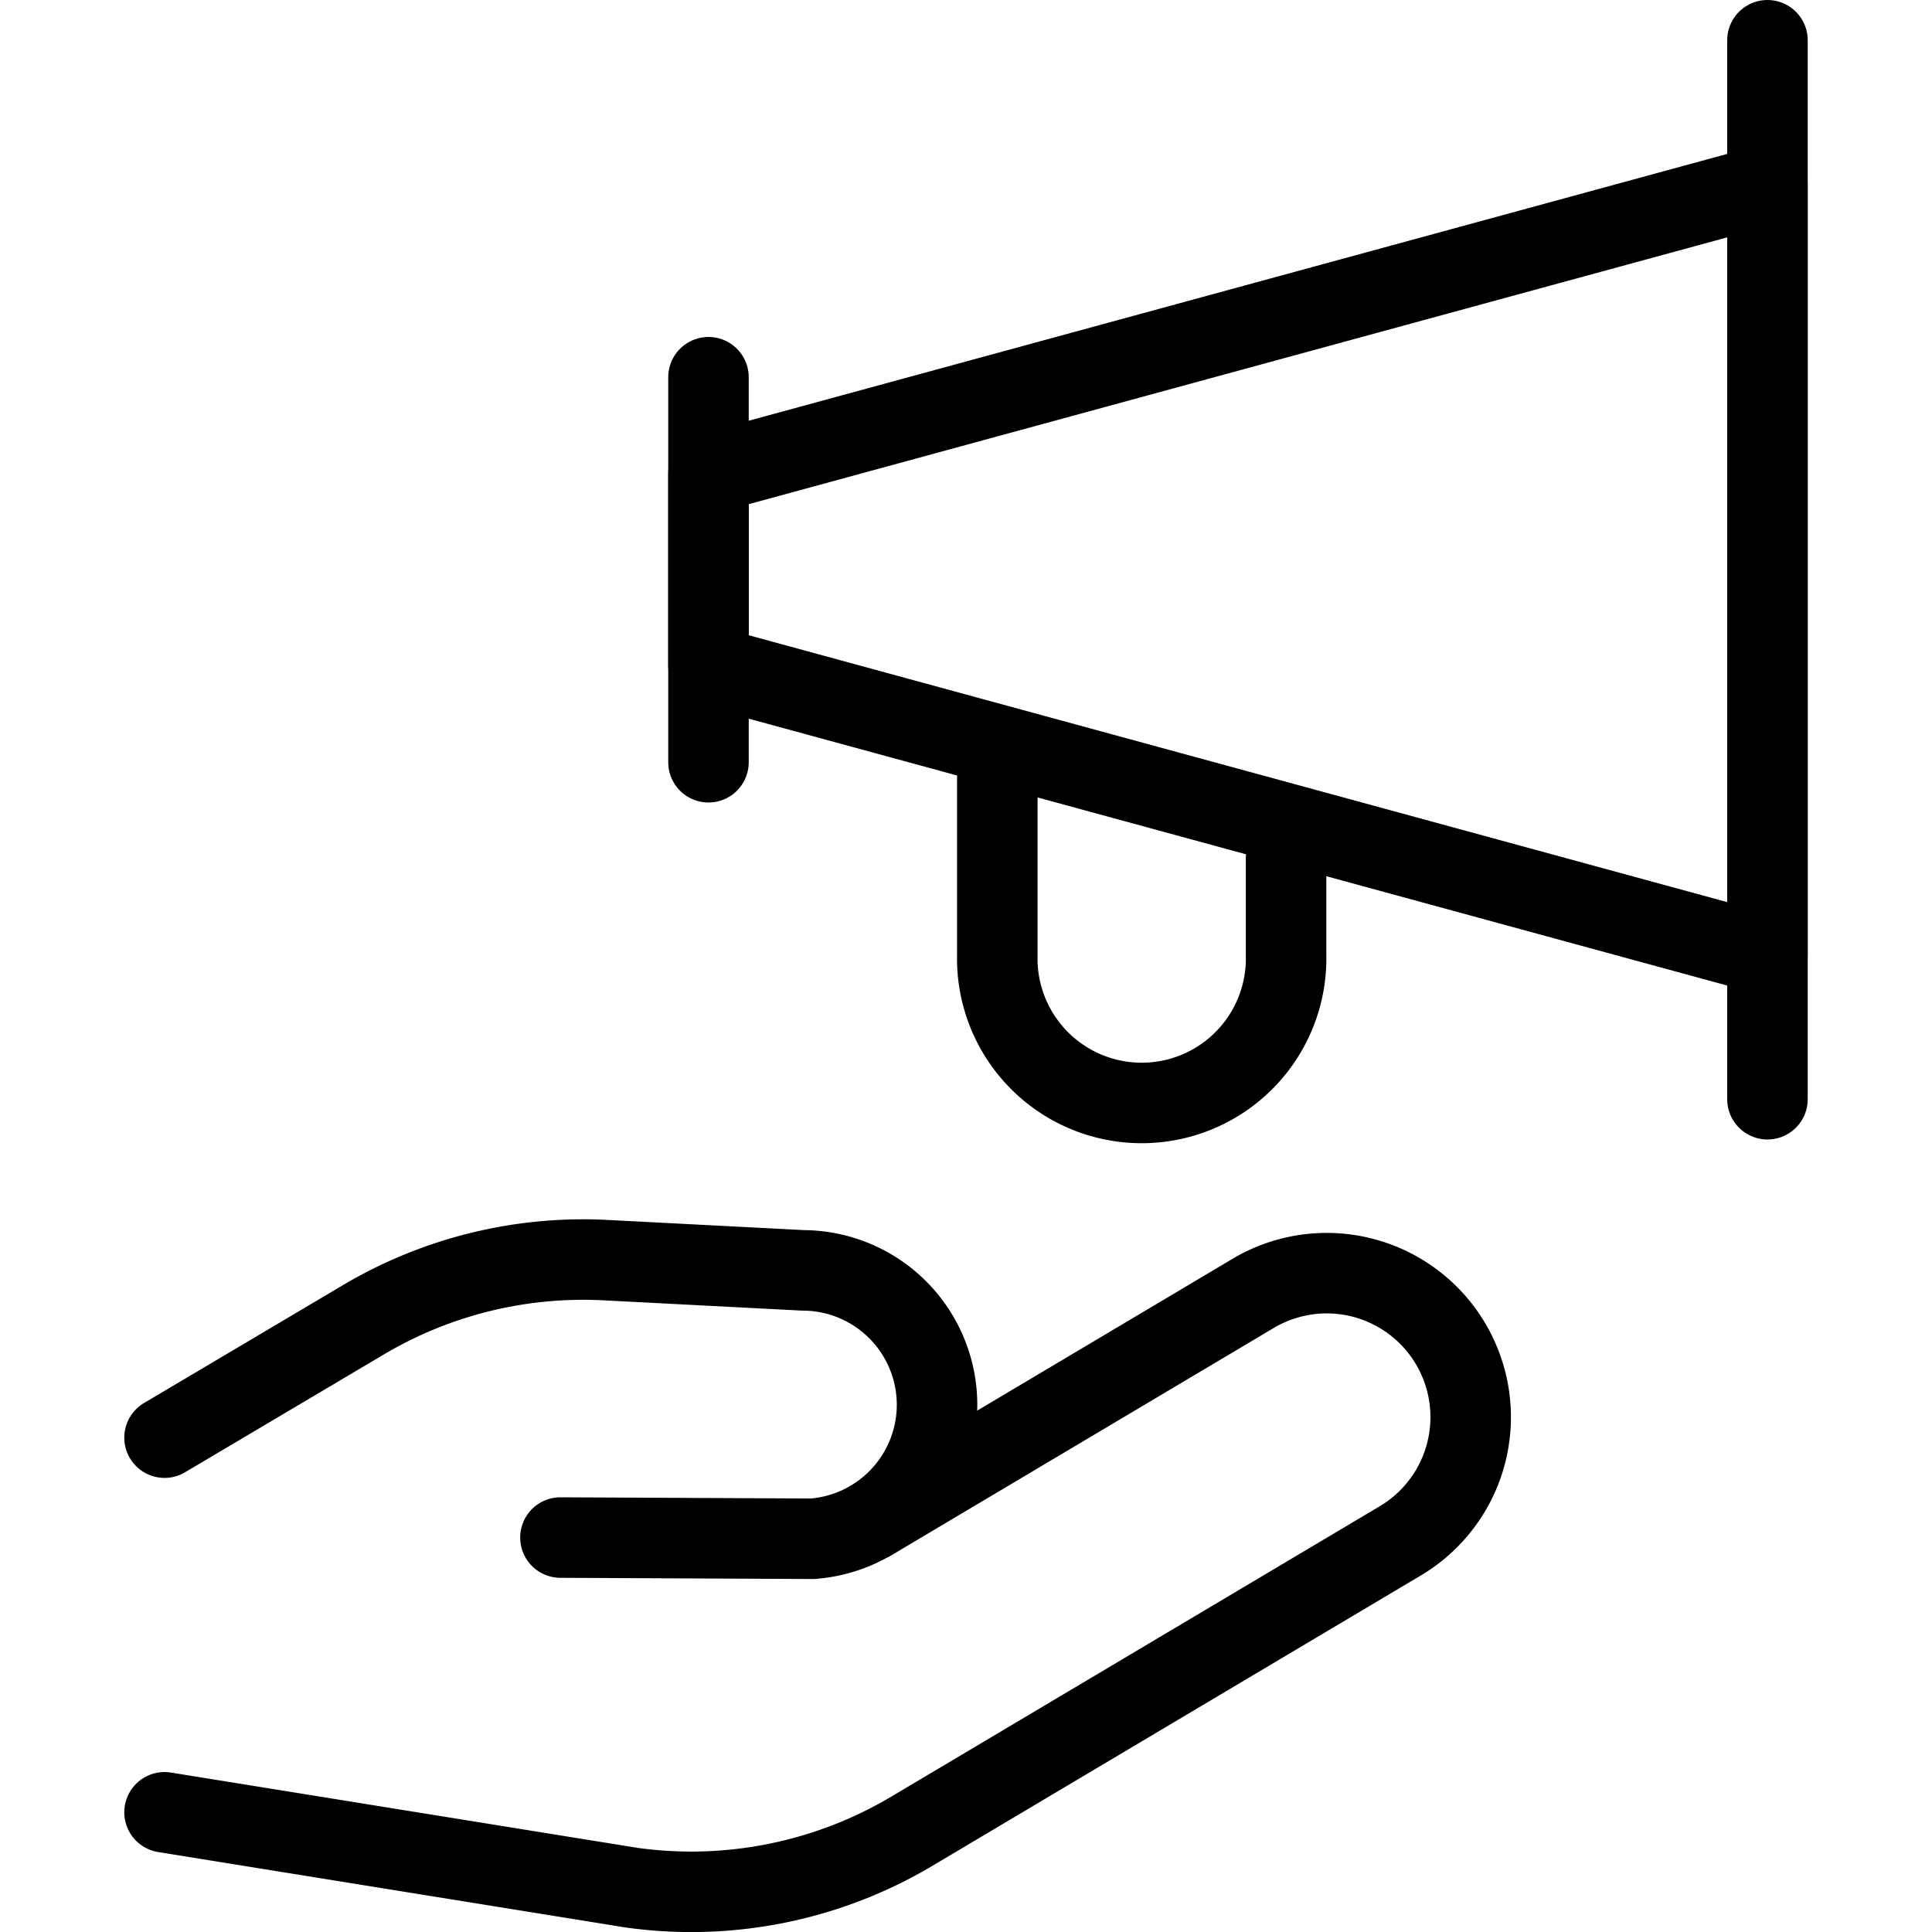 <svg xmlns="http://www.w3.org/2000/svg" viewBox="0 0 24 24"><g transform="matrix(1,0,0,1,0,0)"><defs><style>.a{fill:none;stroke:#000000;stroke-linecap:round;stroke-linejoin:round;}</style></defs><path class="a" d="M2.044,22.513l5.8.936a5.363,5.363,0,0,0,3.482-.7l6.069-3.608a1.788,1.788,0,0,0,.623-2.451h0a1.788,1.788,0,0,0-2.451-.623l-4.74,2.818"></path><path class="a" d="M2.044,17.859,4.506,16.4a5.354,5.354,0,0,1,3.02-.746l2.451.127a1.67,1.67,0,0,1,1.661,1.755h0a1.67,1.67,0,0,1-1.546,1.579L6.962,19.1"></path><polygon class="a" points="21.956 11.861 8.801 8.273 8.801 5.881 21.956 2.294 21.956 11.861"></polygon><line class="a" x1="8.801" y1="4.686" x2="8.801" y2="9.469"></line><line class="a" x1="21.956" y1="0.5" x2="21.956" y2="13.655"></line><path class="a" d="M15.976,10.665v1.2a1.794,1.794,0,1,1-3.587,0V9.469"></path></g></svg>